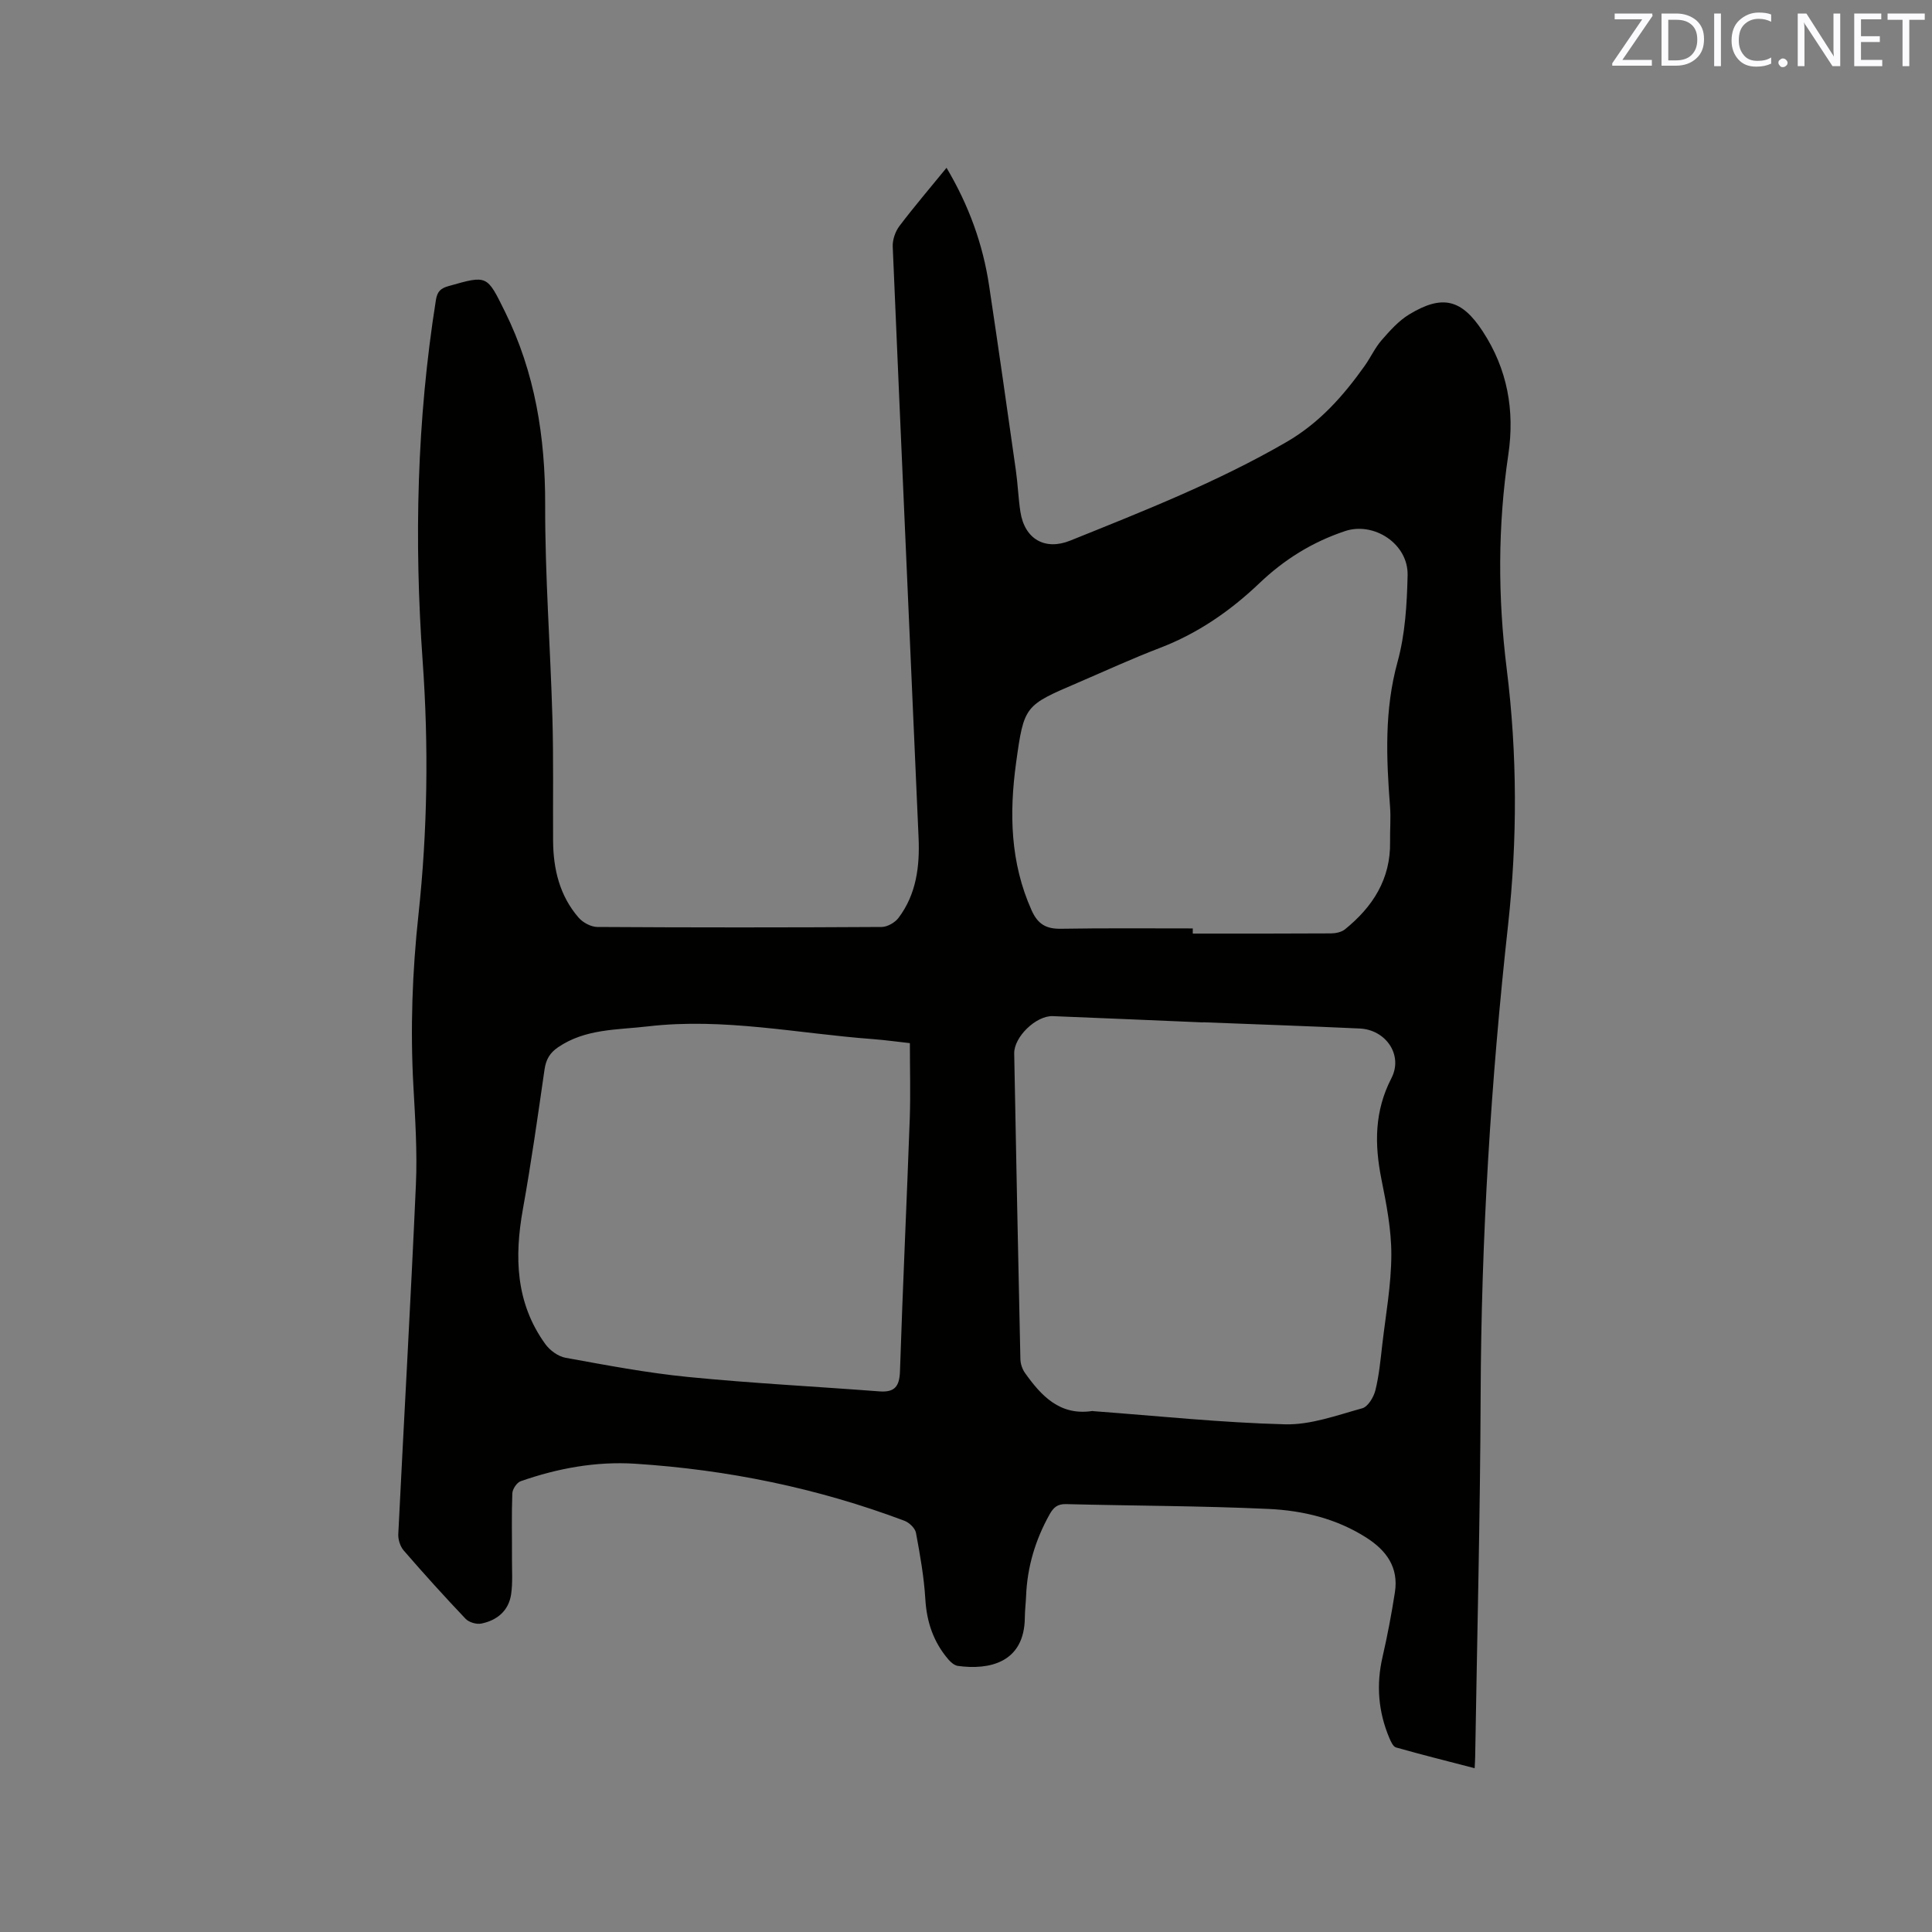 <svg enable-background="new 0 0 400 400" viewBox="0 0 400 400" xmlns="http://www.w3.org/2000/svg"><rect x="0" y="0" width="400" height="400" fill="#808080" stroke="none"/><path d="m195.97 34.74c4.65 7.84 7.52 15.83 8.81 24.37 1.92 12.76 3.74 25.53 5.55 38.31.4 2.83.5 5.71.93 8.53.87 5.67 5.1 8.08 10.31 5.98 15.22-6.13 30.47-12.13 44.74-20.39 6.85-3.96 11.79-9.54 16.23-15.79 1.23-1.73 2.12-3.72 3.49-5.3 1.72-1.97 3.54-4.03 5.74-5.36 6.89-4.18 10.87-3.12 15.21 3.51 5.12 7.82 6.66 16.37 5.3 25.53-2.19 14.78-2.18 29.54-.33 44.37 2.2 17.64 2.22 35.36.28 53.01-3.57 32.38-5.56 64.83-5.68 97.42-.09 24.91-.73 49.82-1.13 74.73-.01.63-.05 1.26-.11 2.43-5.58-1.45-10.95-2.79-16.28-4.3-.6-.17-1.07-1.22-1.38-1.95-2.29-5.43-2.75-11-1.41-16.79 1.02-4.42 1.86-8.9 2.56-13.38.8-5.15-1.74-8.66-5.93-11.33-6.18-3.94-13.13-5.6-20.21-5.93-13.96-.65-27.95-.64-41.93-1-1.78-.05-2.61.68-3.42 2.12-2.95 5.27-4.63 10.88-4.87 16.92-.06 1.48-.25 2.96-.26 4.44-.08 9.41-7.42 10.9-13.85 10.02-.72-.1-1.48-.75-1.98-1.34-3.07-3.58-4.49-7.73-4.77-12.49-.28-4.6-1.09-9.19-1.94-13.73-.18-.97-1.41-2.13-2.41-2.5-17.97-6.76-36.59-10.57-55.72-11.8-8.11-.52-16.05.94-23.71 3.62-.8.28-1.69 1.63-1.73 2.51-.17 4.54-.05 9.1-.07 13.65-.01 2.42.17 4.88-.18 7.26-.51 3.41-2.9 5.38-6.15 6.05-1 .21-2.57-.25-3.27-.98-4.38-4.61-8.65-9.33-12.81-14.14-.73-.84-1.18-2.26-1.13-3.38 1.19-24.14 2.58-48.27 3.65-72.42.3-6.76-.15-13.57-.52-20.34-.66-11.88-.23-23.68 1.05-35.53 1.88-17.42 2.12-34.93.87-52.41-1.79-25.06-1.21-49.99 2.74-74.83.29-1.82 1.04-2.44 2.66-2.89 8.03-2.28 7.89-2.26 11.61 5.25 6.26 12.64 8.38 25.99 8.35 40.02-.04 14.71 1.08 29.42 1.5 44.13.24 8.48.09 16.96.14 25.44.04 5.87 1.35 11.39 5.28 15.92.89 1.03 2.57 1.93 3.89 1.94 19.62.12 39.24.12 58.85 0 1.2-.01 2.77-.91 3.51-1.9 3.7-4.91 4.4-10.69 4.14-16.61-1.78-40.78-3.62-81.55-5.35-122.33-.06-1.42.52-3.13 1.38-4.27 3.03-4.01 6.32-7.85 9.76-12.07zm53.13 176.91v.03c-10.37-.44-20.74-.89-31.12-1.3-3.46-.14-8.06 4.3-8 7.73.4 21.09.81 42.19 1.28 63.28.02.97.39 2.07.95 2.86 3.39 4.77 7.22 8.88 13.9 7.89.1-.02.21.02.32.03 13.2.98 26.4 2.38 39.62 2.72 5.31.14 10.73-1.87 15.99-3.32 1.19-.33 2.36-2.3 2.72-3.72.76-3.07 1.06-6.26 1.42-9.42.72-6.2 1.86-12.4 1.88-18.6.02-5.25-1.02-10.55-2.06-15.73-1.44-7.23-1.44-14.06 2.08-20.88 2.47-4.78-1.15-10.04-6.58-10.28-10.8-.5-21.6-.87-32.4-1.29zm-60.72 4.32c-2.3-.25-5.01-.63-7.72-.84-15.48-1.15-30.82-4.46-46.51-2.63-6.41.75-12.92.46-18.6 4.32-1.73 1.17-2.51 2.55-2.81 4.6-1.39 9.64-2.75 19.28-4.47 28.86-1.79 9.94-1.53 19.46 4.62 27.98.94 1.31 2.65 2.57 4.19 2.85 8.43 1.53 16.88 3.14 25.4 3.98 13.16 1.3 26.39 1.97 39.58 2.98 3.16.24 4.16-1 4.27-4.15.57-17.48 1.4-34.95 2.03-52.43.17-5.06.02-10.14.02-15.52zm58.57-23.75v1.07c9.54 0 19.07.02 28.61-.04.97-.01 2.16-.25 2.89-.83 5.76-4.66 9.49-10.42 9.35-18.16-.04-2.43.18-4.88-.01-7.29-.77-10.05-1.19-19.97 1.56-29.94 1.58-5.74 1.94-11.91 2.08-17.91.16-6.58-7.03-11.14-12.93-9.17-6.81 2.27-12.61 5.89-17.75 10.79-6.03 5.75-12.77 10.41-20.64 13.42-5.73 2.19-11.32 4.77-16.96 7.19-11 4.72-11.14 4.7-12.78 16.58-1.43 10.41-1.22 20.68 3.22 30.56 1.29 2.87 3.02 3.84 6.02 3.8 9.1-.15 18.22-.07 27.34-.07z" fill="#010100"/><g fill="#fbfafc"><path d="m342.2 3.2-6.3 9.2h6.1v1.2h-8.2v-.5l6.2-9.1h-5.7v-1.2h7.8v.4z"/><path d="m344 13.7v-10.9h3.1c1.6 0 3 .5 4.1 1.4 1.1 1 1.6 2.2 1.6 3.9s-.5 3-1.6 4-2.5 1.5-4.2 1.5h-3zm1.4-9.6v8.4h1.6c1.4 0 2.5-.4 3.2-1.1.8-.8 1.2-1.8 1.2-3.2s-.4-2.4-1.2-3.1-1.8-1-3.1-1z"/><path d="m356.3 2.8v10.9h-1.4v-10.9z"/><path d="m366.6 13.2c-.8.4-1.8.6-3 .6-1.6 0-2.8-.5-3.7-1.5s-1.4-2.3-1.4-3.9c0-1.7.5-3.2 1.6-4.2s2.4-1.6 4-1.6c1 0 1.9.1 2.6.4v1.5c-.8-.4-1.6-.6-2.6-.6-1.2 0-2.2.4-3 1.2s-1.1 1.9-1.1 3.3c0 1.3.4 2.3 1.1 3.1s1.6 1.1 2.8 1.1c1.1 0 2-.2 2.8-.7v1.3z"/><path d="m368.2 13c0-.3.1-.5.3-.6.2-.2.4-.3.6-.3.3 0 .5.1.7.3s.3.4.3.6-.1.5-.3.6c-.2.2-.4.3-.7.3s-.5-.1-.6-.3c-.2-.2-.3-.4-.3-.6z"/><path d="m381.1 13.7h-1.7l-5.5-8.4c-.2-.2-.3-.5-.4-.7 0 .2.1.8.1 1.5v7.6h-1.4v-10.9h1.8l5.3 8.3c.3.4.4.6.4.8 0-.3-.1-.8-.1-1.6v-7.5h1.4v10.9z"/><path d="m389.7 13.7h-5.8v-10.9h5.6v1.2h-4.2v3.5h3.9v1.2h-3.9v3.7h4.4z"/><path d="m398.4 4.1h-3.1v9.6h-1.4v-9.6h-3.1v-1.3h7.7v1.3z"/></g></svg>